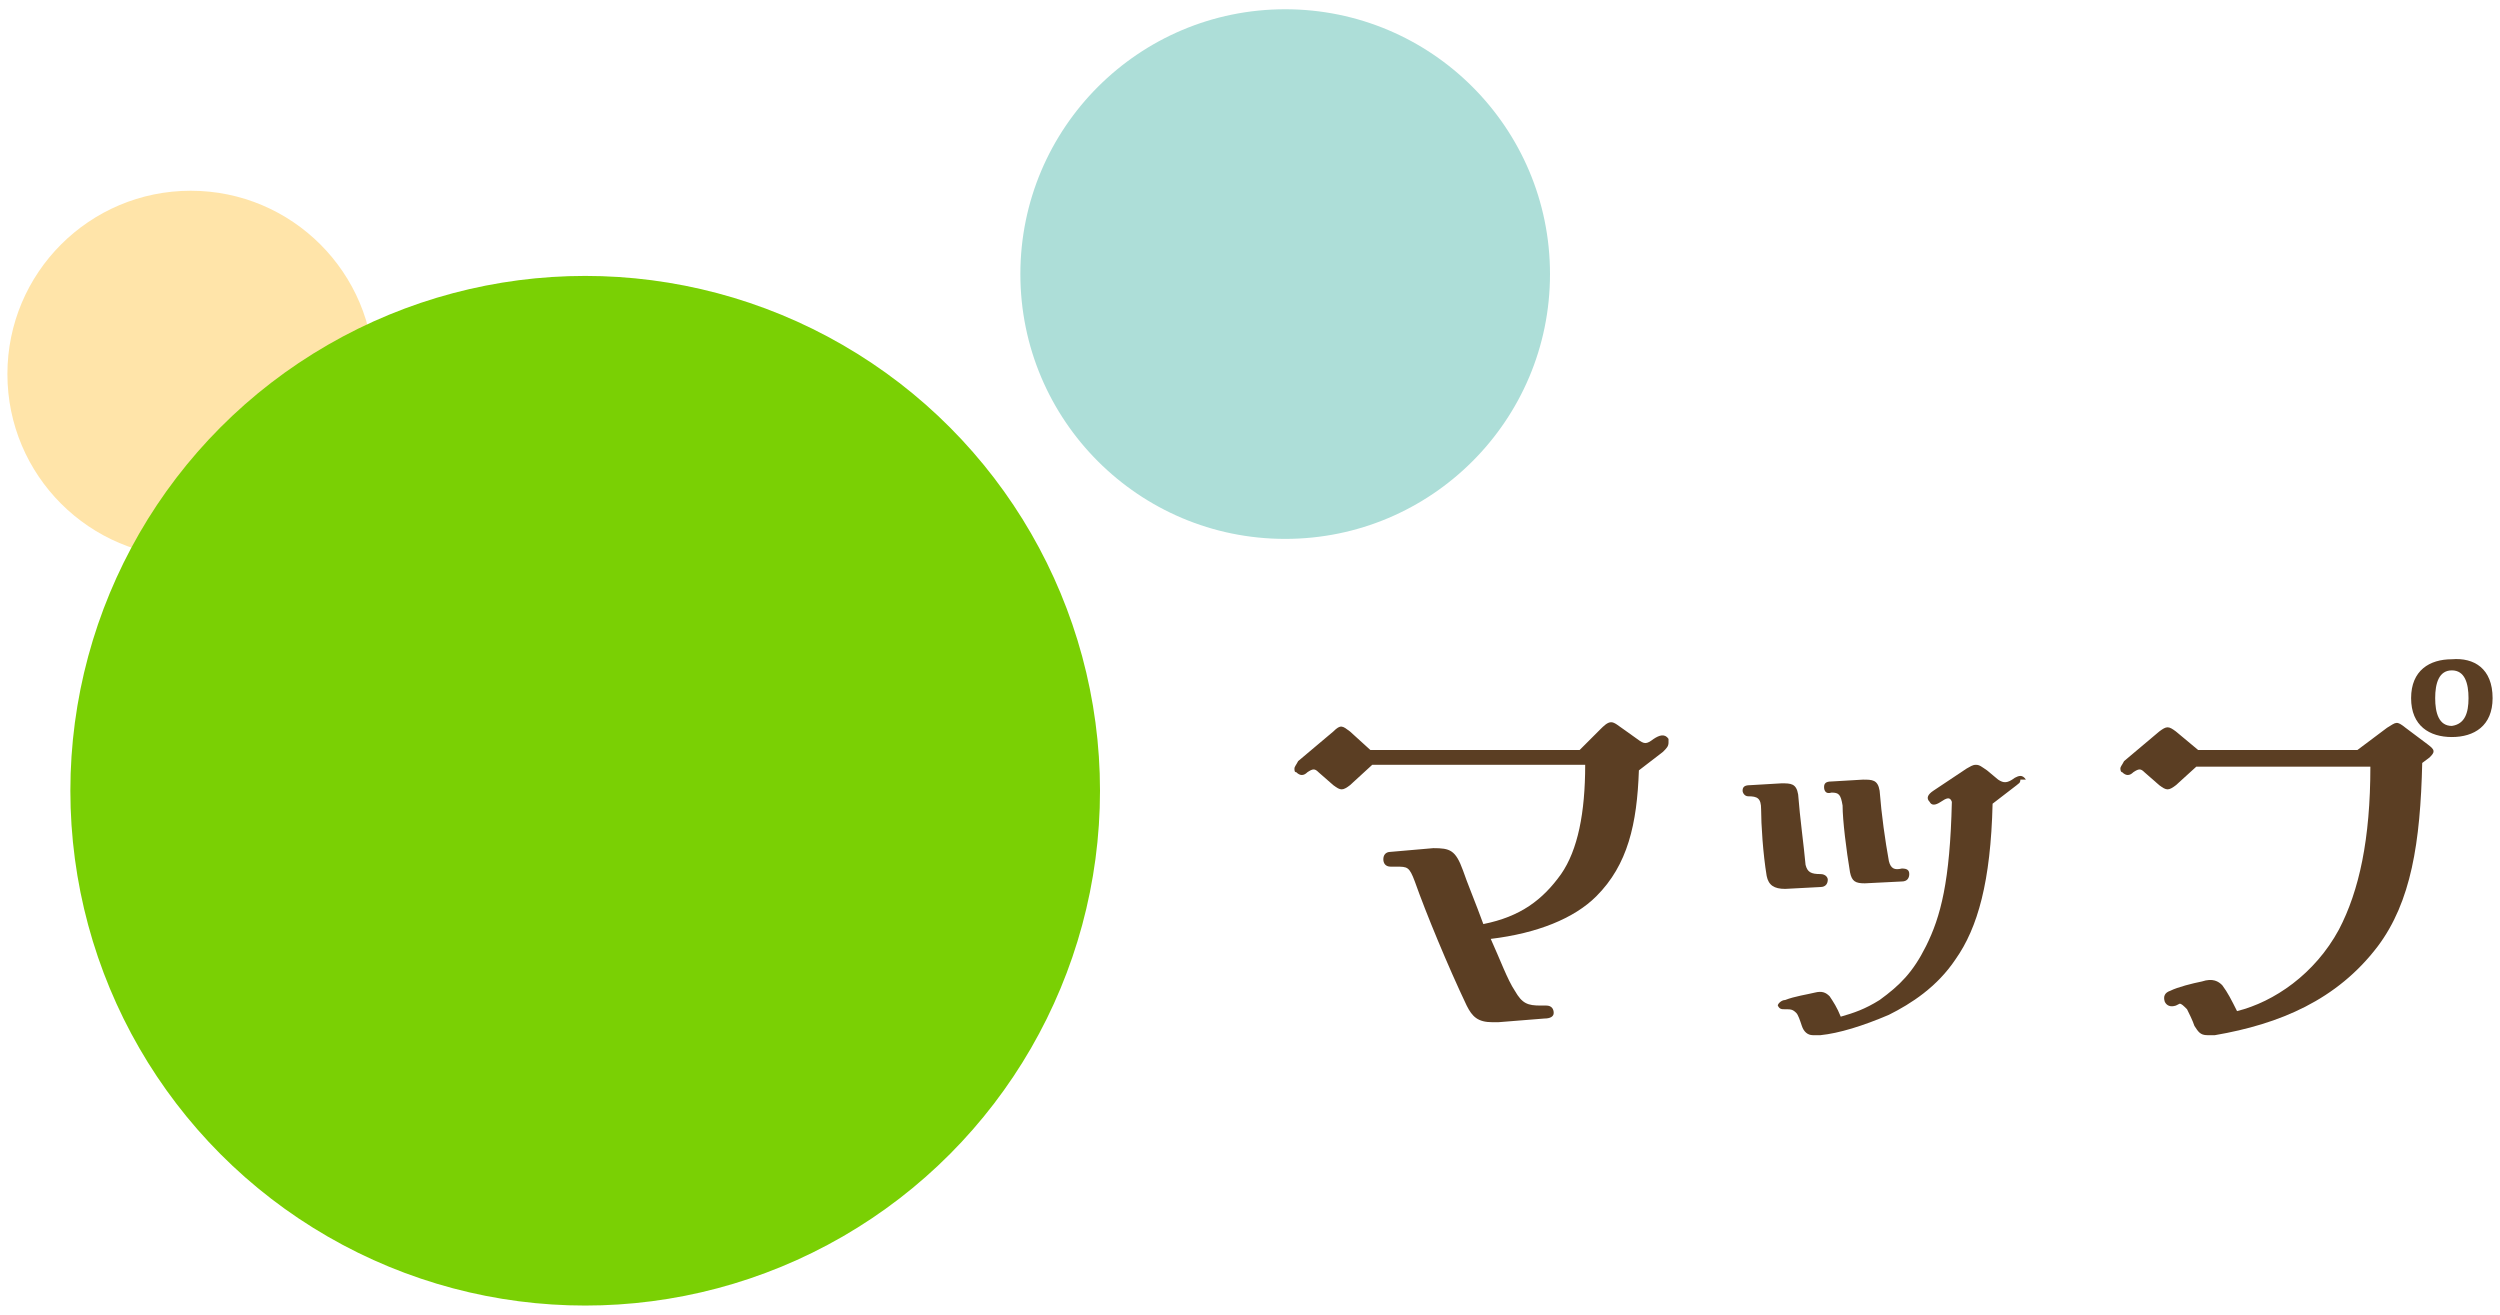 <?xml version="1.0" encoding="utf-8"?>
<!-- Generator: Adobe Illustrator 27.8.1, SVG Export Plug-In . SVG Version: 6.00 Build 0)  -->
<svg version="1.1" id="レイヤー_1" xmlns="http://www.w3.org/2000/svg" xmlns:xlink="http://www.w3.org/1999/xlink" x="0px"
	 y="0px" viewBox="0 0 135 71" style="enable-background:new 0 0 135 71;" xml:space="preserve">
<style type="text/css">
	.st0{fill:#FFE4A9;}
	.st1{fill:#ADDED8;}
	.st2{fill:#7AD004;}
	.st3{fill:#5B3E23;}
</style>
<circle class="st0" cx="10.3" cy="20.2" r="9.9"/>
<circle class="st1" cx="69.4" cy="14.8" r="14.3"/>
<circle class="st2" cx="31.6" cy="42.7" r="27.8"/>
<g>
	<g>
		<path class="st3" d="M90.1,40.1c0,0.2-0.1,0.3-0.3,0.5l-1.3,1c-0.1,2.9-0.6,5.1-2.3,6.8c-1.2,1.2-3.2,2-5.7,2.3
			c0.5,1.1,0.9,2.2,1.3,2.8c0.4,0.7,0.7,0.8,1.4,0.8h0.3c0.3,0,0.4,0.2,0.4,0.4S83.7,55,83.4,55l-2.5,0.2c-0.2,0-0.3,0-0.3,0
			c-0.8,0-1.1-0.3-1.4-0.9c-1-2.1-2.2-5-2.8-6.7c-0.3-0.8-0.4-0.8-1-0.8h-0.3c-0.3,0-0.4-0.2-0.4-0.4s0.1-0.4,0.4-0.4l2.3-0.2
			c0.9,0,1.2,0.1,1.6,1.2c0.2,0.6,0.7,1.8,1.1,2.9c2-0.4,3.2-1.3,4.2-2.7c0.9-1.3,1.3-3.3,1.3-5.9H74.1l-1.2,1.1
			c-0.4,0.3-0.5,0.3-0.9,0l-0.8-0.7c-0.2-0.2-0.3-0.2-0.6,0c-0.2,0.2-0.4,0.2-0.6,0c-0.1,0-0.1-0.1-0.1-0.2c0-0.1,0.1-0.2,0.2-0.4
			l1.9-1.6c0.4-0.4,0.5-0.3,0.9,0l1.1,1h11.3l1.1-1.1c0.2-0.2,0.4-0.4,0.6-0.4s0.4,0.2,0.7,0.4l0.7,0.5c0.4,0.3,0.5,0.3,0.9,0
			c0.3-0.2,0.6-0.3,0.8,0C90.1,39.9,90.1,40,90.1,40.1z"/>
		<path class="st3" d="M95.4,47.3c-0.2-1.2-0.3-2.8-0.3-3.6c0-0.6-0.2-0.7-0.7-0.7c-0.2,0-0.3-0.2-0.3-0.3c0-0.2,0.1-0.3,0.4-0.3
			l1.7-0.1c0.5,0,0.8,0,0.9,0.6c0.1,1.3,0.3,2.7,0.4,3.8c0.1,0.4,0.3,0.5,0.8,0.5c0.3,0,0.4,0.2,0.4,0.3c0,0.2-0.1,0.4-0.4,0.4
			L96.4,48C95.8,48,95.5,47.8,95.4,47.3z M109.1,42.1c0,0.2-0.1,0.2-0.2,0.3l-1.3,1c-0.1,4.2-0.8,6.7-2,8.4c-1,1.5-2.4,2.4-3.6,3
			c-1.4,0.6-2.7,1-3.7,1.1c-0.2,0-0.3,0-0.4,0c-0.3,0-0.5-0.2-0.6-0.5s-0.2-0.6-0.3-0.7c-0.2-0.2-0.3-0.2-0.6-0.2
			c-0.2,0-0.3,0-0.4-0.2c0-0.1,0.2-0.3,0.4-0.3c0.5-0.2,1.2-0.3,1.6-0.4c0.4-0.1,0.6,0,0.8,0.2c0.2,0.3,0.4,0.6,0.6,1.1
			c0.7-0.2,1.3-0.4,2.1-0.9c1.1-0.8,1.8-1.5,2.5-2.9c0.8-1.6,1.3-3.5,1.4-7.8c-0.1-0.3-0.3-0.2-0.6,0c-0.3,0.2-0.5,0.2-0.6,0
			c-0.2-0.2-0.1-0.4,0.2-0.6l1.8-1.2c0.2-0.1,0.3-0.2,0.5-0.2s0.3,0.1,0.6,0.3l0.6,0.5c0.3,0.2,0.5,0.2,0.9-0.1
			c0.2-0.1,0.4-0.2,0.6,0.1C109.1,42.1,109.1,42.1,109.1,42.1z M98.5,42.5c0-0.2,0.1-0.3,0.4-0.3l1.7-0.1c0.5,0,0.8,0,0.9,0.6
			c0.1,1.3,0.3,2.7,0.5,3.8c0.1,0.4,0.3,0.5,0.7,0.4c0.3,0,0.4,0.1,0.4,0.3s-0.1,0.4-0.4,0.4l-2,0.1c-0.5,0-0.7-0.1-0.8-0.6
			c-0.2-1.2-0.4-2.8-0.4-3.6c-0.1-0.6-0.2-0.7-0.6-0.7C98.6,42.9,98.5,42.7,98.5,42.5z"/>
		<path class="st3" d="M131.2,40.9l-0.4,0.3c-0.1,4.3-0.6,7.5-2.4,9.9c-2.2,2.9-5.3,4.2-8.8,4.8c-0.3,0-0.3,0-0.4,0
			c-0.4,0-0.5-0.2-0.7-0.5c-0.1-0.3-0.3-0.7-0.4-0.9c-0.2-0.2-0.3-0.3-0.4-0.3l-0.2,0.1c-0.3,0.1-0.5,0-0.6-0.2
			c-0.1-0.3,0-0.5,0.3-0.6c0.4-0.2,1.2-0.4,1.7-0.5c0.6-0.2,0.9,0,1.1,0.2c0.3,0.4,0.5,0.8,0.8,1.4c2-0.5,4.2-2,5.5-4.4
			c1.1-2.1,1.7-4.9,1.7-8.8h-9.4l-1.1,1c-0.4,0.3-0.5,0.3-0.9,0l-0.8-0.7c-0.2-0.2-0.3-0.2-0.6,0c-0.2,0.2-0.4,0.2-0.6,0
			c-0.1,0-0.1-0.2-0.1-0.2c0-0.1,0.1-0.2,0.2-0.4l1.9-1.6c0.4-0.3,0.5-0.3,0.9,0l1.2,1h8.6l1.6-1.2c0.5-0.3,0.5-0.4,1,0l1.2,0.9
			C131.5,40.5,131.5,40.6,131.2,40.9z M134.6,37.7c0,1.5-1,2.1-2.2,2.1s-2.2-0.6-2.2-2.1s1-2.1,2.2-2.1
			C133.6,35.5,134.6,36.1,134.6,37.7z M133.3,37.7c0-0.8-0.2-1.5-0.9-1.5s-0.9,0.7-0.9,1.5s0.2,1.5,0.9,1.5
			C133.1,39.1,133.3,38.5,133.3,37.7z"/>
	</g>
</g>
</svg>
